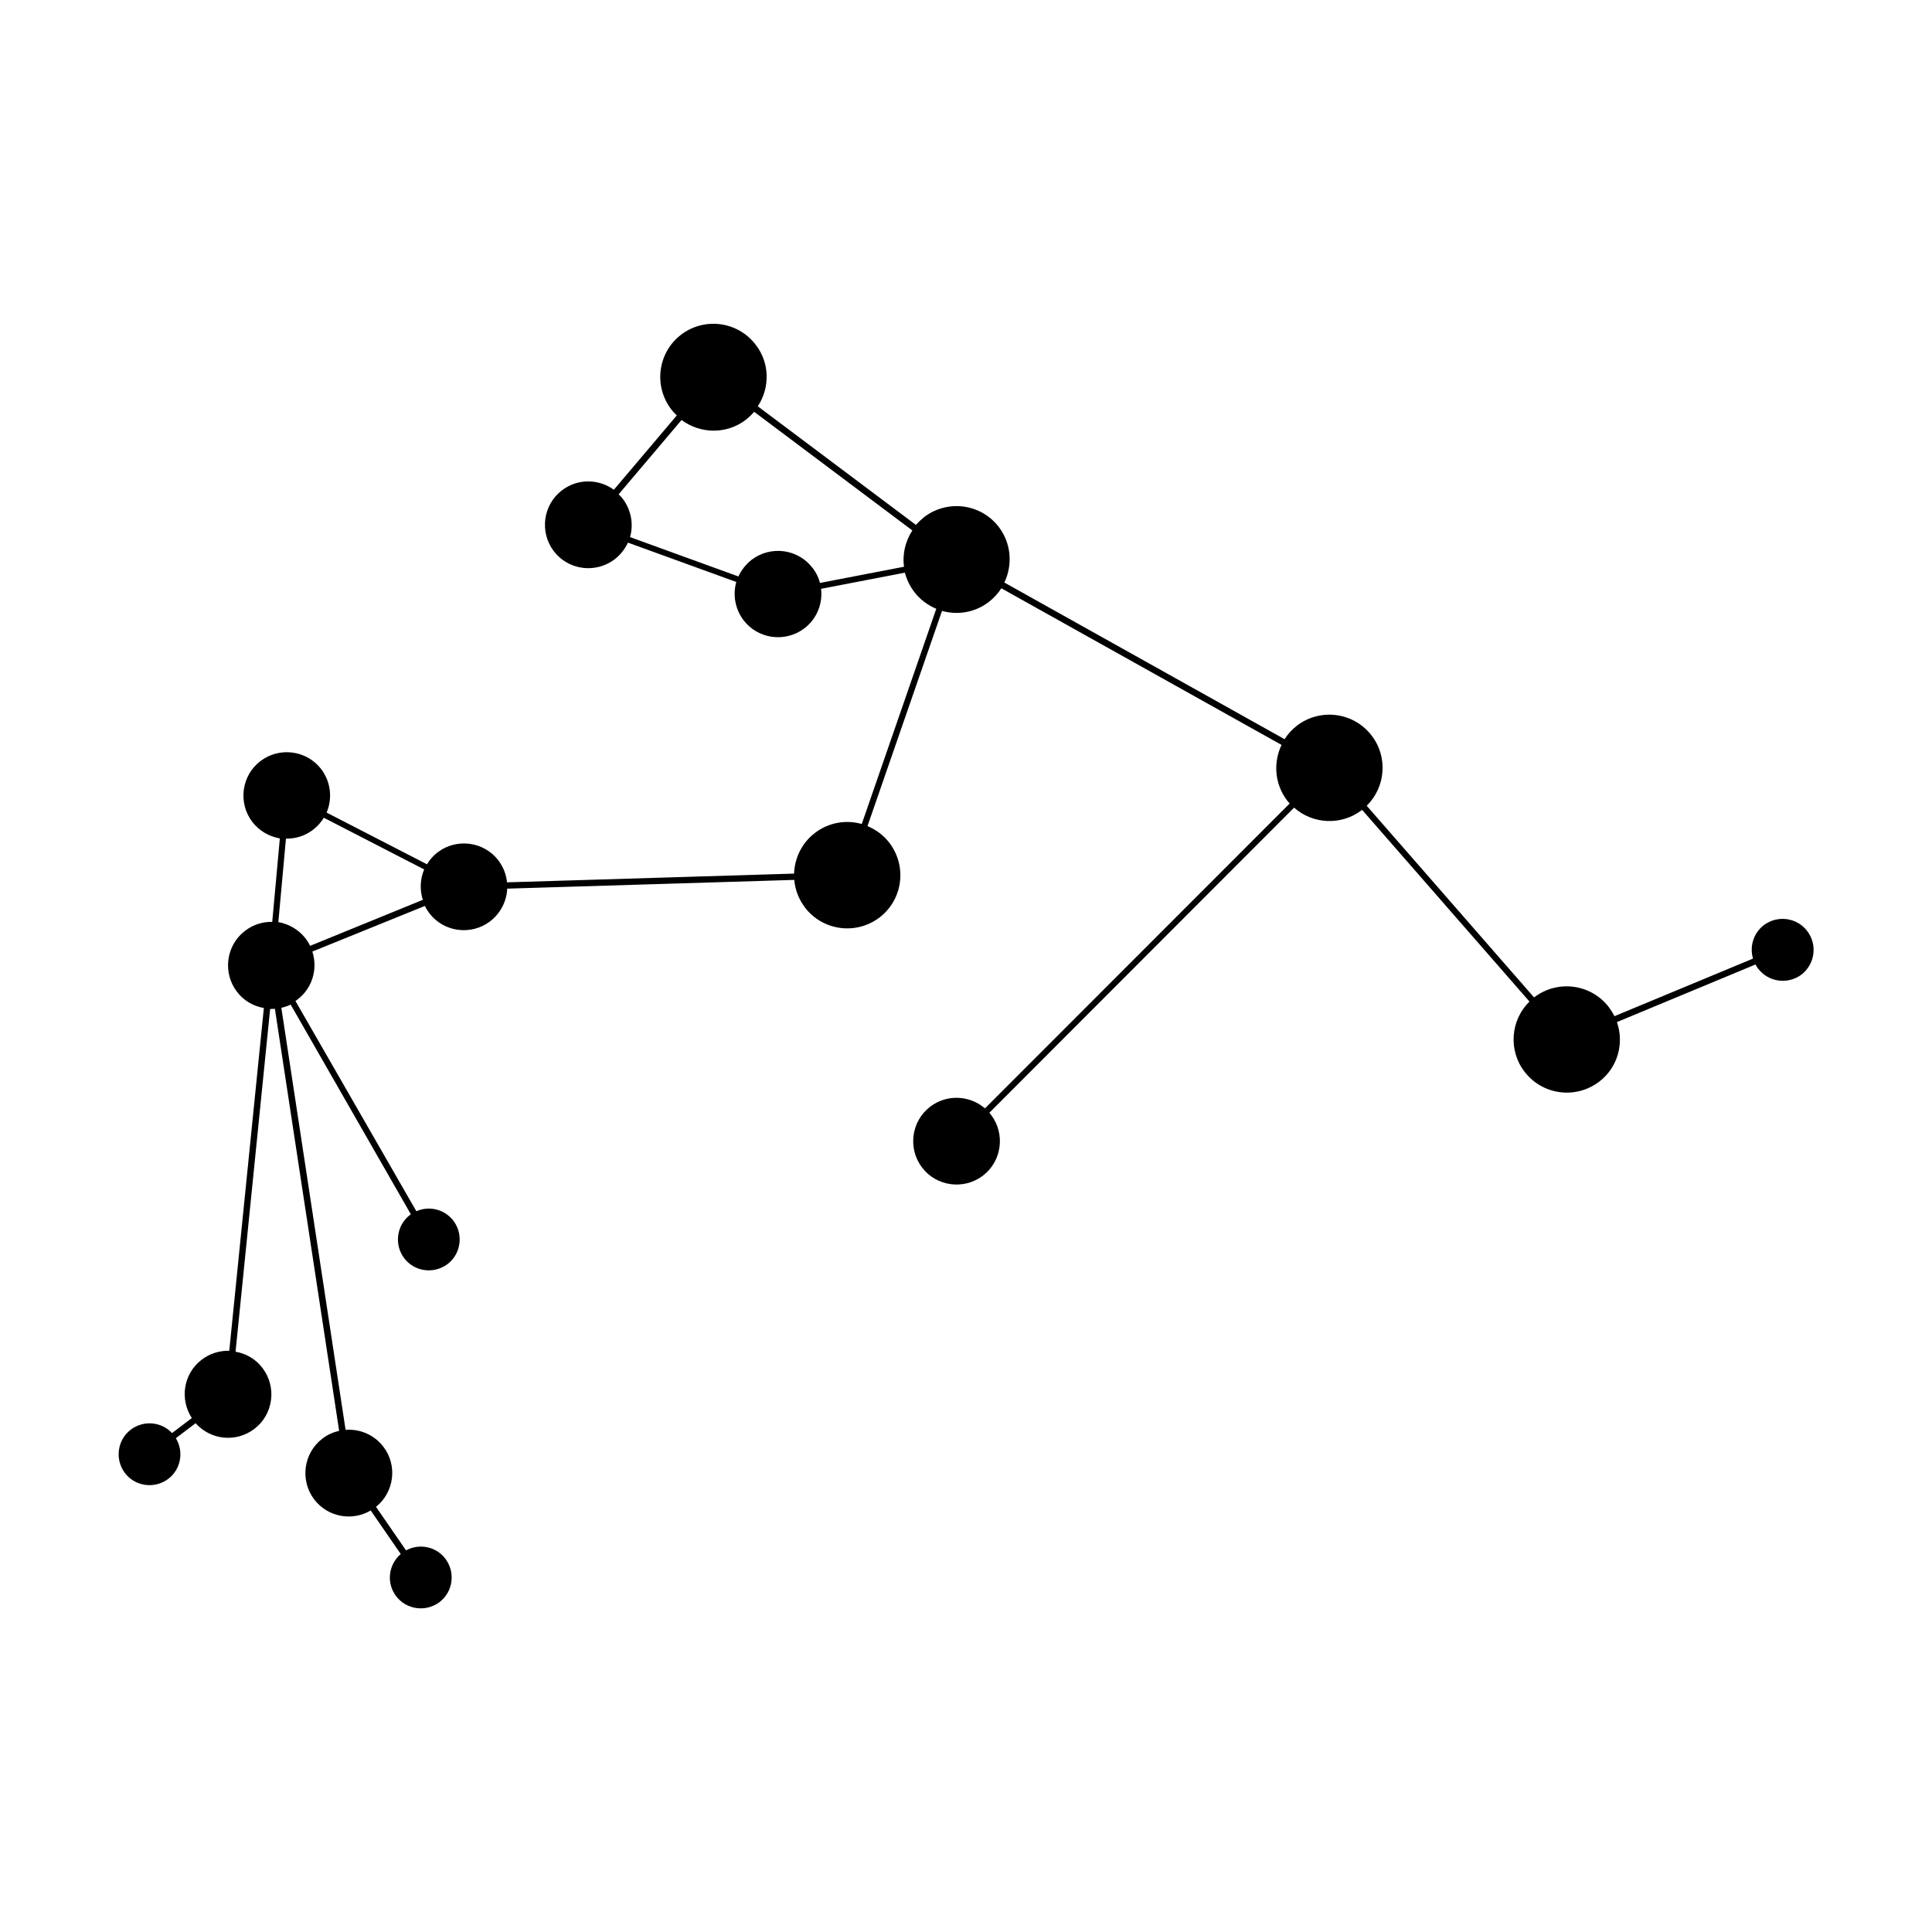 <?xml version="1.0" encoding="UTF-8"?>
<!-- Uploaded to: SVG Repo, www.svgrepo.com, Generator: SVG Repo Mixer Tools -->
<svg fill="#000000" width="800px" height="800px" version="1.1" viewBox="144 144 512 512" xmlns="http://www.w3.org/2000/svg">
 <path d="m622.93 390.73c-2.719-3.578-7.859-4.281-11.488-1.562-2.769 2.117-3.828 5.691-2.871 8.867l-36.727 15.266c-0.402-0.805-0.906-1.613-1.461-2.367-4.734-6.195-13.551-7.356-19.75-2.672-0.051 0-0.051 0.051-0.102 0.051l-44.336-50.785c4.988-4.887 5.691-12.898 1.309-18.59-4.734-6.195-13.551-7.356-19.75-2.672-1.359 1.059-2.469 2.266-3.324 3.629l-74.262-41.516c2.215-4.637 1.863-10.328-1.461-14.711-4.734-6.195-13.551-7.356-19.75-2.672-0.805 0.656-1.562 1.359-2.215 2.117l-41.918-31.438c3.223-4.887 3.223-11.438-0.555-16.324-4.734-6.195-13.551-7.356-19.75-2.672-6.195 4.734-7.356 13.551-2.672 19.75 0.453 0.605 0.957 1.16 1.512 1.664l-16.676 19.699c-4.031-2.922-9.621-3.023-13.754 0.152-5.039 3.828-5.996 11.082-2.168 16.121s11.082 5.996 16.121 2.168c1.562-1.211 2.769-2.769 3.527-4.434l28.719 10.43c-0.957 3.375-0.352 7.106 1.914 10.125 3.828 5.039 11.082 5.996 16.121 2.168 3.375-2.57 4.887-6.602 4.434-10.48l22.219-4.281c0.453 1.762 1.258 3.527 2.469 5.09 1.562 2.066 3.578 3.527 5.844 4.484l-19.75 57.031c-4.133-1.16-8.715-0.453-12.395 2.367-3.527 2.672-5.391 6.699-5.543 10.781l-76.074 2.316c-0.203-2.066-0.957-4.031-2.266-5.793-3.828-5.039-11.082-5.996-16.121-2.168-1.16 0.906-2.117 1.965-2.82 3.176l-26.602-13.703c1.562-3.68 1.16-8.062-1.41-11.488-3.828-5.039-11.082-5.996-16.121-2.168s-5.996 11.082-2.168 16.121c1.863 2.418 4.484 3.879 7.305 4.383l-2.016 22.117c-2.519-0.051-5.039 0.707-7.203 2.367-5.039 3.828-5.996 11.082-2.168 16.121 1.812 2.418 4.434 3.879 7.152 4.332l-9.168 90.836c-2.519-0.051-5.141 0.707-7.305 2.367-4.836 3.68-5.894 10.43-2.621 15.469l-5.238 3.981c-2.82-3.023-7.559-3.477-10.934-0.906-3.578 2.719-4.281 7.859-1.562 11.488 2.719 3.578 7.859 4.281 11.488 1.562 3.375-2.57 4.18-7.254 2.016-10.781l5.238-3.981c3.981 4.484 10.73 5.188 15.566 1.512 5.039-3.828 5.996-11.082 2.168-16.121-1.812-2.418-4.434-3.879-7.152-4.332l9.168-90.836c0.402 0 0.805 0 1.258-0.051l17.027 111.85c-1.562 0.352-3.074 1.008-4.434 2.066-5.039 3.828-5.996 11.082-2.168 16.121 3.578 4.684 10.027 5.844 14.965 2.922l7.961 11.539c-3.273 2.82-3.879 7.707-1.211 11.184 2.719 3.578 7.859 4.281 11.488 1.562 3.578-2.719 4.281-7.859 1.562-11.488-2.469-3.273-6.953-4.133-10.43-2.215l-7.961-11.539c4.836-3.879 5.742-10.984 1.965-15.922-2.469-3.223-6.297-4.785-10.027-4.484l-17.027-111.85c0.855-0.203 1.664-0.453 2.469-0.855l31.852 55.574c-0.051 0.051-0.152 0.102-0.203 0.152-3.578 2.719-4.281 7.859-1.562 11.488 2.719 3.578 7.859 4.281 11.488 1.562 3.578-2.719 4.281-7.859 1.562-11.488-2.367-3.074-6.449-4.031-9.824-2.519l-32.043-55.723c0.203-0.102 0.352-0.25 0.555-0.402 3.981-3.023 5.391-8.16 3.93-12.695l29.824-12.09c0.301 0.656 0.707 1.309 1.16 1.914 3.828 5.039 11.082 5.996 16.121 2.168 2.82-2.168 4.383-5.391 4.535-8.664l76.074-2.316c0.203 2.57 1.16 5.09 2.82 7.305 4.734 6.195 13.551 7.356 19.75 2.672 6.195-4.734 7.356-13.551 2.672-19.75-1.562-2.066-3.578-3.527-5.844-4.484l19.75-57.031c4.133 1.16 8.715 0.453 12.395-2.367 1.359-1.059 2.469-2.266 3.324-3.629l74.262 41.508c-2.215 4.637-1.863 10.328 1.461 14.711 0.203 0.301 0.453 0.555 0.707 0.805l-80.766 80.812c-4.031-3.477-10.078-3.828-14.508-0.453-5.039 3.828-5.996 11.082-2.168 16.121 3.828 5.039 11.082 5.996 16.121 2.168 5.039-3.828 5.996-11.082 2.168-16.121-0.152-0.203-0.301-0.352-0.453-0.555l80.762-80.863c4.938 4.383 12.445 4.836 17.938 0.656 0.051 0 0.051-0.051 0.102-0.051l44.336 50.785c-4.988 4.887-5.691 12.898-1.309 18.59 4.734 6.195 13.551 7.356 19.75 2.672 4.988-3.777 6.699-10.227 4.734-15.82l36.727-15.266c0.203 0.352 0.402 0.754 0.707 1.109 2.719 3.578 7.859 4.281 11.488 1.562 3.57-2.773 4.277-7.914 1.504-11.543zm-396.75 3.93c-0.301-0.656-0.707-1.309-1.16-1.914-1.863-2.418-4.484-3.879-7.254-4.383l2.016-22.117c2.519 0.051 5.039-0.707 7.203-2.367 1.16-0.906 2.117-1.965 2.82-3.176l26.602 13.703c-1.059 2.519-1.211 5.391-0.352 8.062zm135.12-96.176c-0.352-1.41-1.008-2.769-1.965-3.981-3.828-5.039-11.082-5.996-16.121-2.168-1.562 1.211-2.769 2.769-3.527 4.434l-28.719-10.43c0.957-3.375 0.352-7.106-1.914-10.125-0.352-0.453-0.707-0.855-1.109-1.211l16.676-19.699c4.938 3.68 11.891 3.879 17.027-0.051 0.805-0.656 1.562-1.359 2.215-2.117l41.918 31.438c-1.863 2.871-2.672 6.297-2.215 9.621z"/>
</svg>